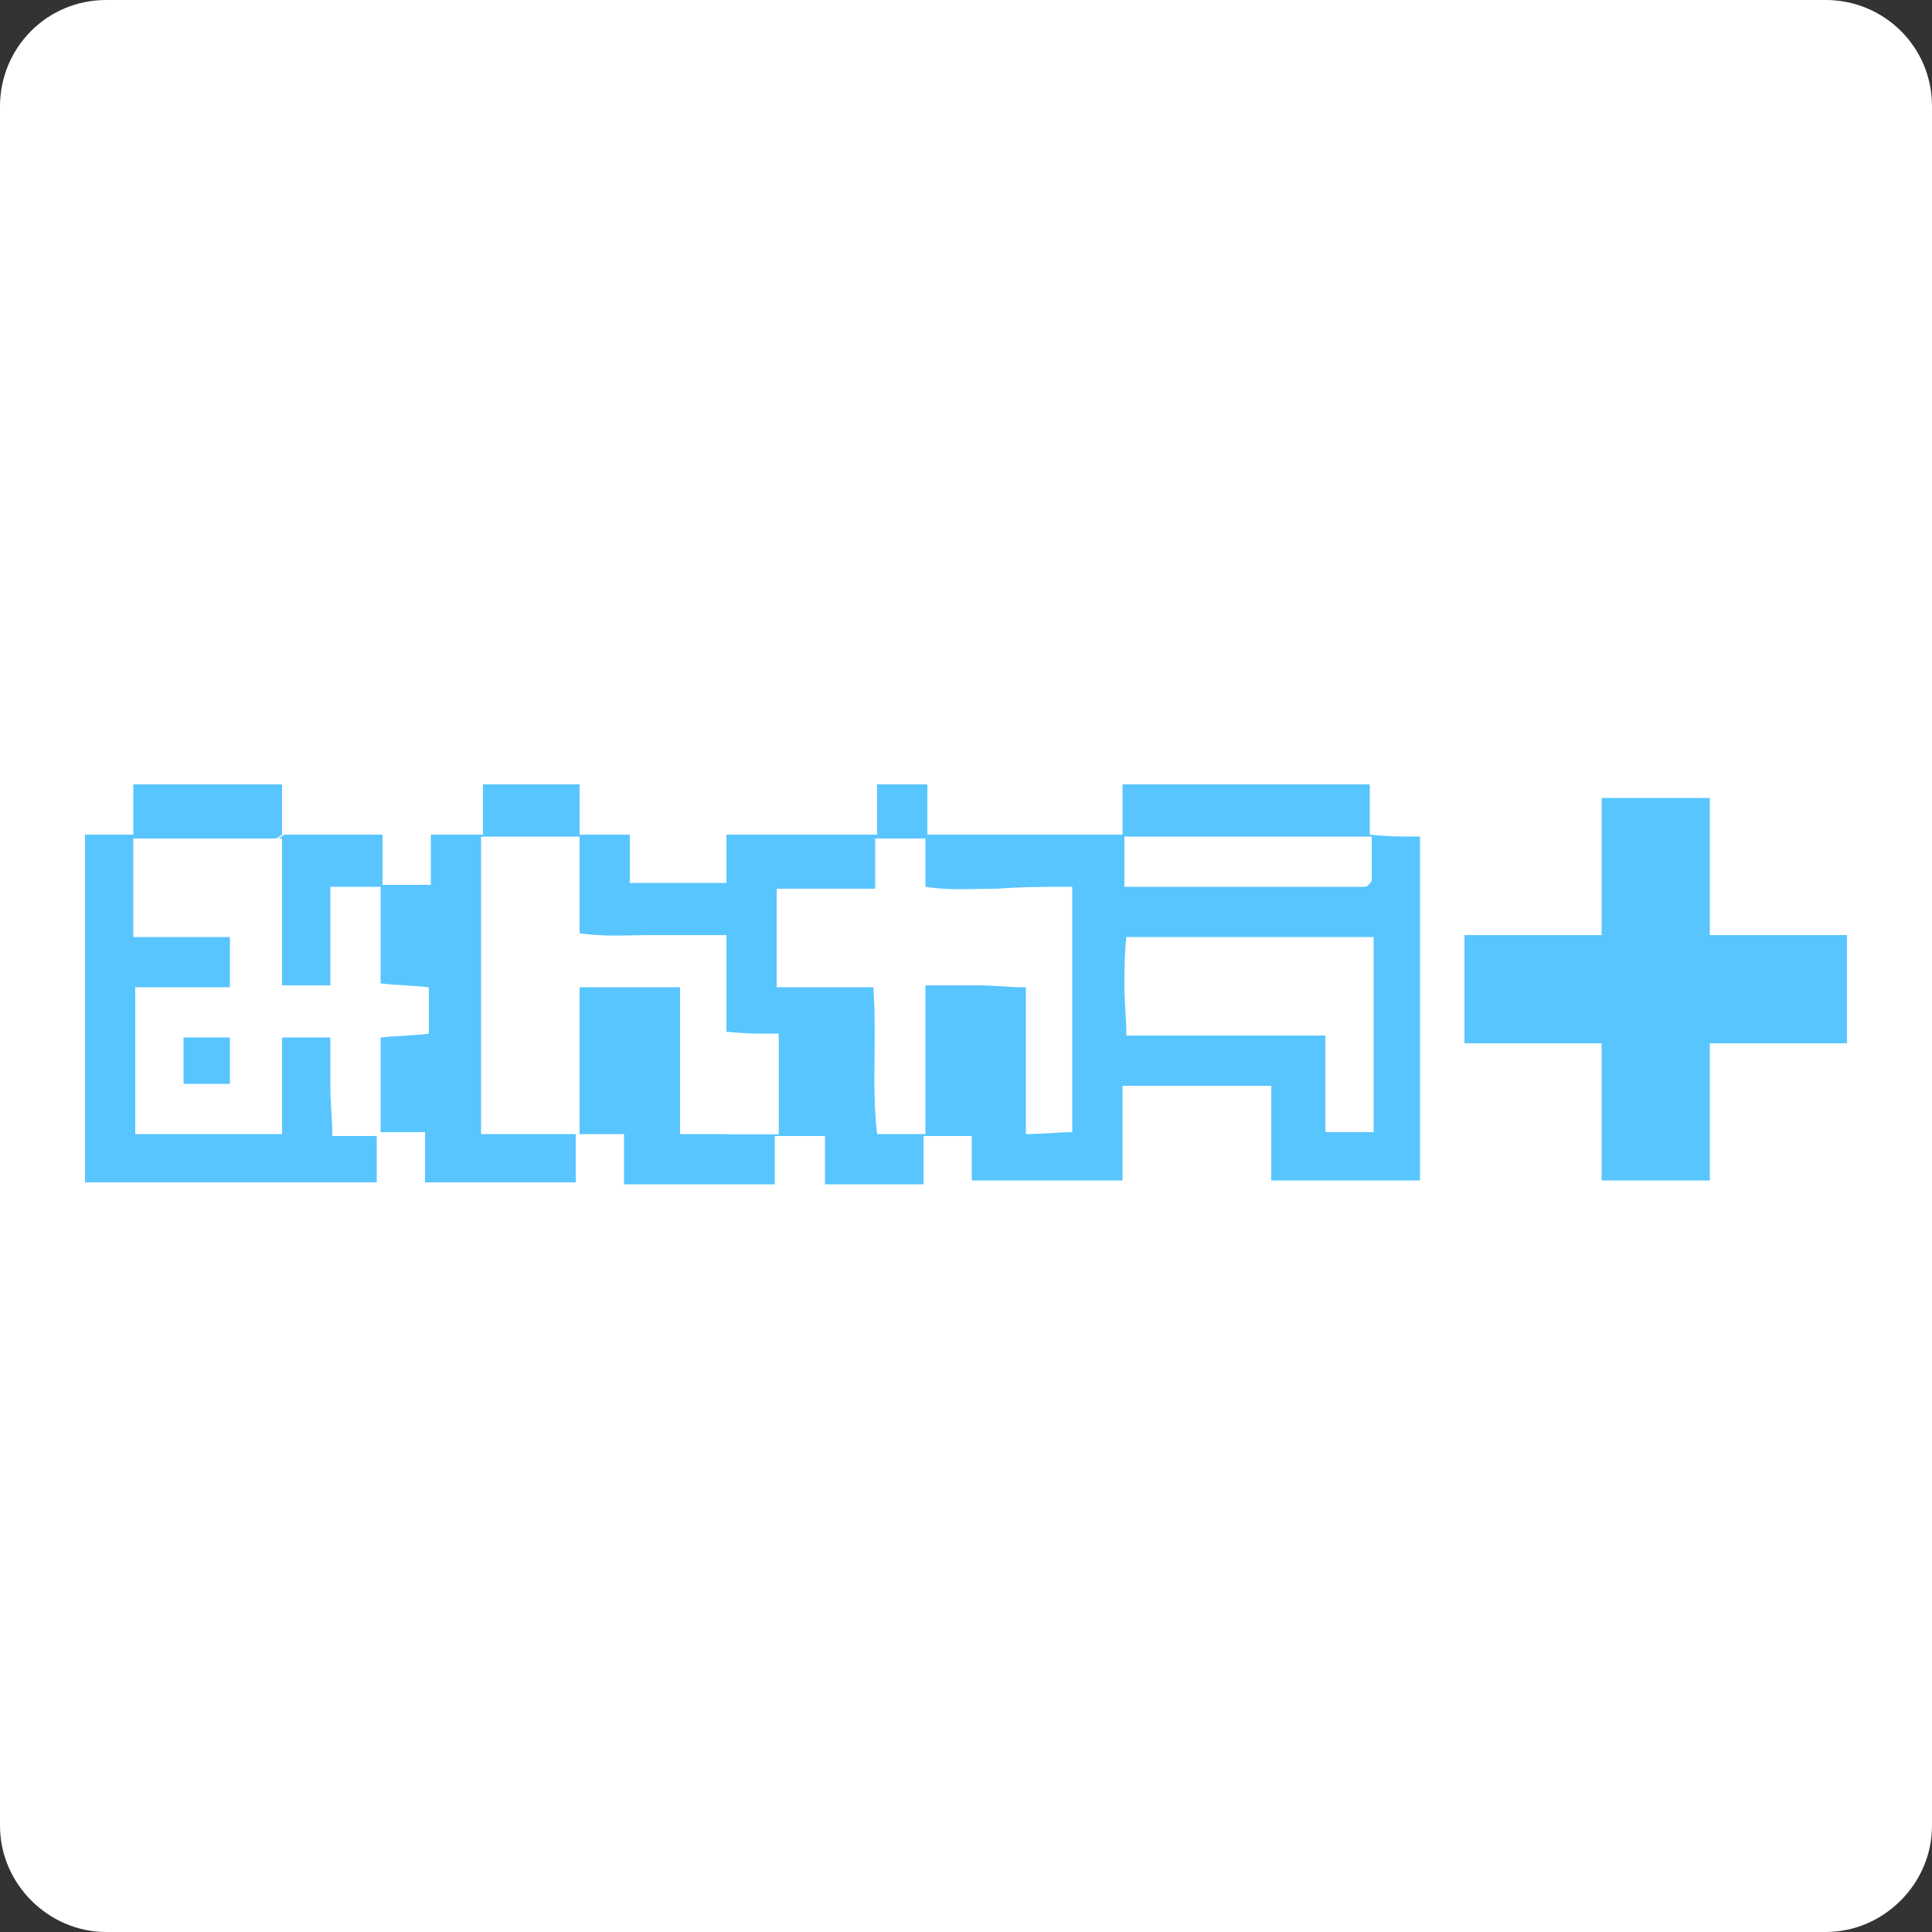 <svg id="Layer_1" xmlns="http://www.w3.org/2000/svg" width="100" height="100" viewBox="0 0 100 100"><rect x="0" y="0" width="100" height="100" fill="#333333" stroke="none"/><style>.st0{fill:#fff}.st1{fill:#58c5ff}</style><path class="st0" d="M94.5 0h-89C2.4 0 0 2.5 0 5.5v89c0 3 2.5 5.5 5.5 5.5h89c3 0 5.5-2.5 5.5-5.5v-89c0-3.1-2.5-5.5-5.5-5.5z"/><path class="st1" d="M95.6 48.4V54h-7.1v7.1h-5.6V54h-7.1v-5.6h7.1v-7.1h5.6v7.1h7.1zM9.5 56.1h2.4v-2.4H9.5v2.4zm63.8-12.8h.2v17.8h-7.7v-4.9h-7.7v4.9h-7.8V58.8h-2.5v2.5h-5.1v-2.5h-2.6v2.5h-7.8v-2.6h-2.5v2.5H22v-2.6h-2.5v2.6H4.4v-18h2.5v-2.6h7.7v2.6c-2.1 1.5-5.1 1.6-7.3.3.9.9.4 2.3 1.3 3.3 1.3.9 4.1 0 4.1 2.8 0 2.7-2.7 2-4.2 2.9-.6 1.6-.6 3 0 4.5 1.6.8 3 .5 4.3.2.6-.6.7-1.1.8-1.6.2-1.5.6-2.8 2.4-2.8 1.8 0 2.2 1.3 2.4 2.8 0 .3.1.6.2.9h.3c-.2-1.4.5-2.8 1.4-4.3-1.1-1.8-2.1-3.8-.9-5.9-.6.8-.8 1.8-1 2.8-.2 1.4-.9 2.5-2.5 2.4-1.6-.1-2.2-1.2-2.2-2.6 0-1.8-.5-3.7.6-5.4.1-.1.3-.2.4-.3h5.1v2.6h2.5v-2.6H25v-2.6h5v2.6h2.6v2.5h5v-2.5h7.8v-2.6H48v2.6h10.1v-2.6h12.8v2.6c.9.1 1.6.1 2.4.1zm-44.1 4.4c-.5-1.3-.6-2.7.3-4-1.4 1-2.8 1-4.2 0 1 1.3.6 2.8.6 4.3.1 3-.2 6.1.2 8.7h2.7c-.5-1.7-.1-3.5.5-5.2.6-1.8 2.6-1.7 4.2-1.5 1.5.2 2.3 1.2 2.6 2.7.2 1.3-.1 2.7.6 3.9h2.4"/><path class="st0" d="M55.5 45.9v12.7c-.7 0-1.5.1-2.4.1v-7.6c-.9 0-1.7-.1-2.5-.1h-2.7v7.7h-2.5c-.3-2.5 0-5-.2-7.6h-5V46h5.1v-2.6h2.6v2.5c1.2.2 2.5.1 3.7.1 1.3-.1 2.6-.1 3.9-.1zm2.7 5.2c0 .8.1 1.6.1 2.5h10.3v4.9c0 .1.1.1.1.1h2.4V48.5H58.3c-.1.9-.1 1.8-.1 2.6zm0-7.8v2.6h12.4c.1 0 .2 0 .2-.1.1 0 .1-.1.2-.2v-2.3H58.2zm-20.6 5.1h-3.9c-1.2 0-2.5.1-3.7-.1v-5h-5.1v15.4H30v-7.6h5.2v7.6h5.1v-5.1c-1-.1-1.8-.1-2.7-.2v-5zm-17.9-2.5h-2.6V51h-2.5v-7.6H6.9v5.1h5v2.6H7v7.6h7.6v-5h2.5v2.6c0 .8.1 1.6.1 2.5h2.5v-5.1c1-.1 1.8-.1 2.5-.2v-2.4c-.9-.1-1.7-.1-2.5-.2v-5z"/><path class="st1" d="M9.5 53.7h2.4v2.4H9.5z"/><path class="st0" d="M37.6 53.5h2.7v5.2h-2.7z"/></svg>